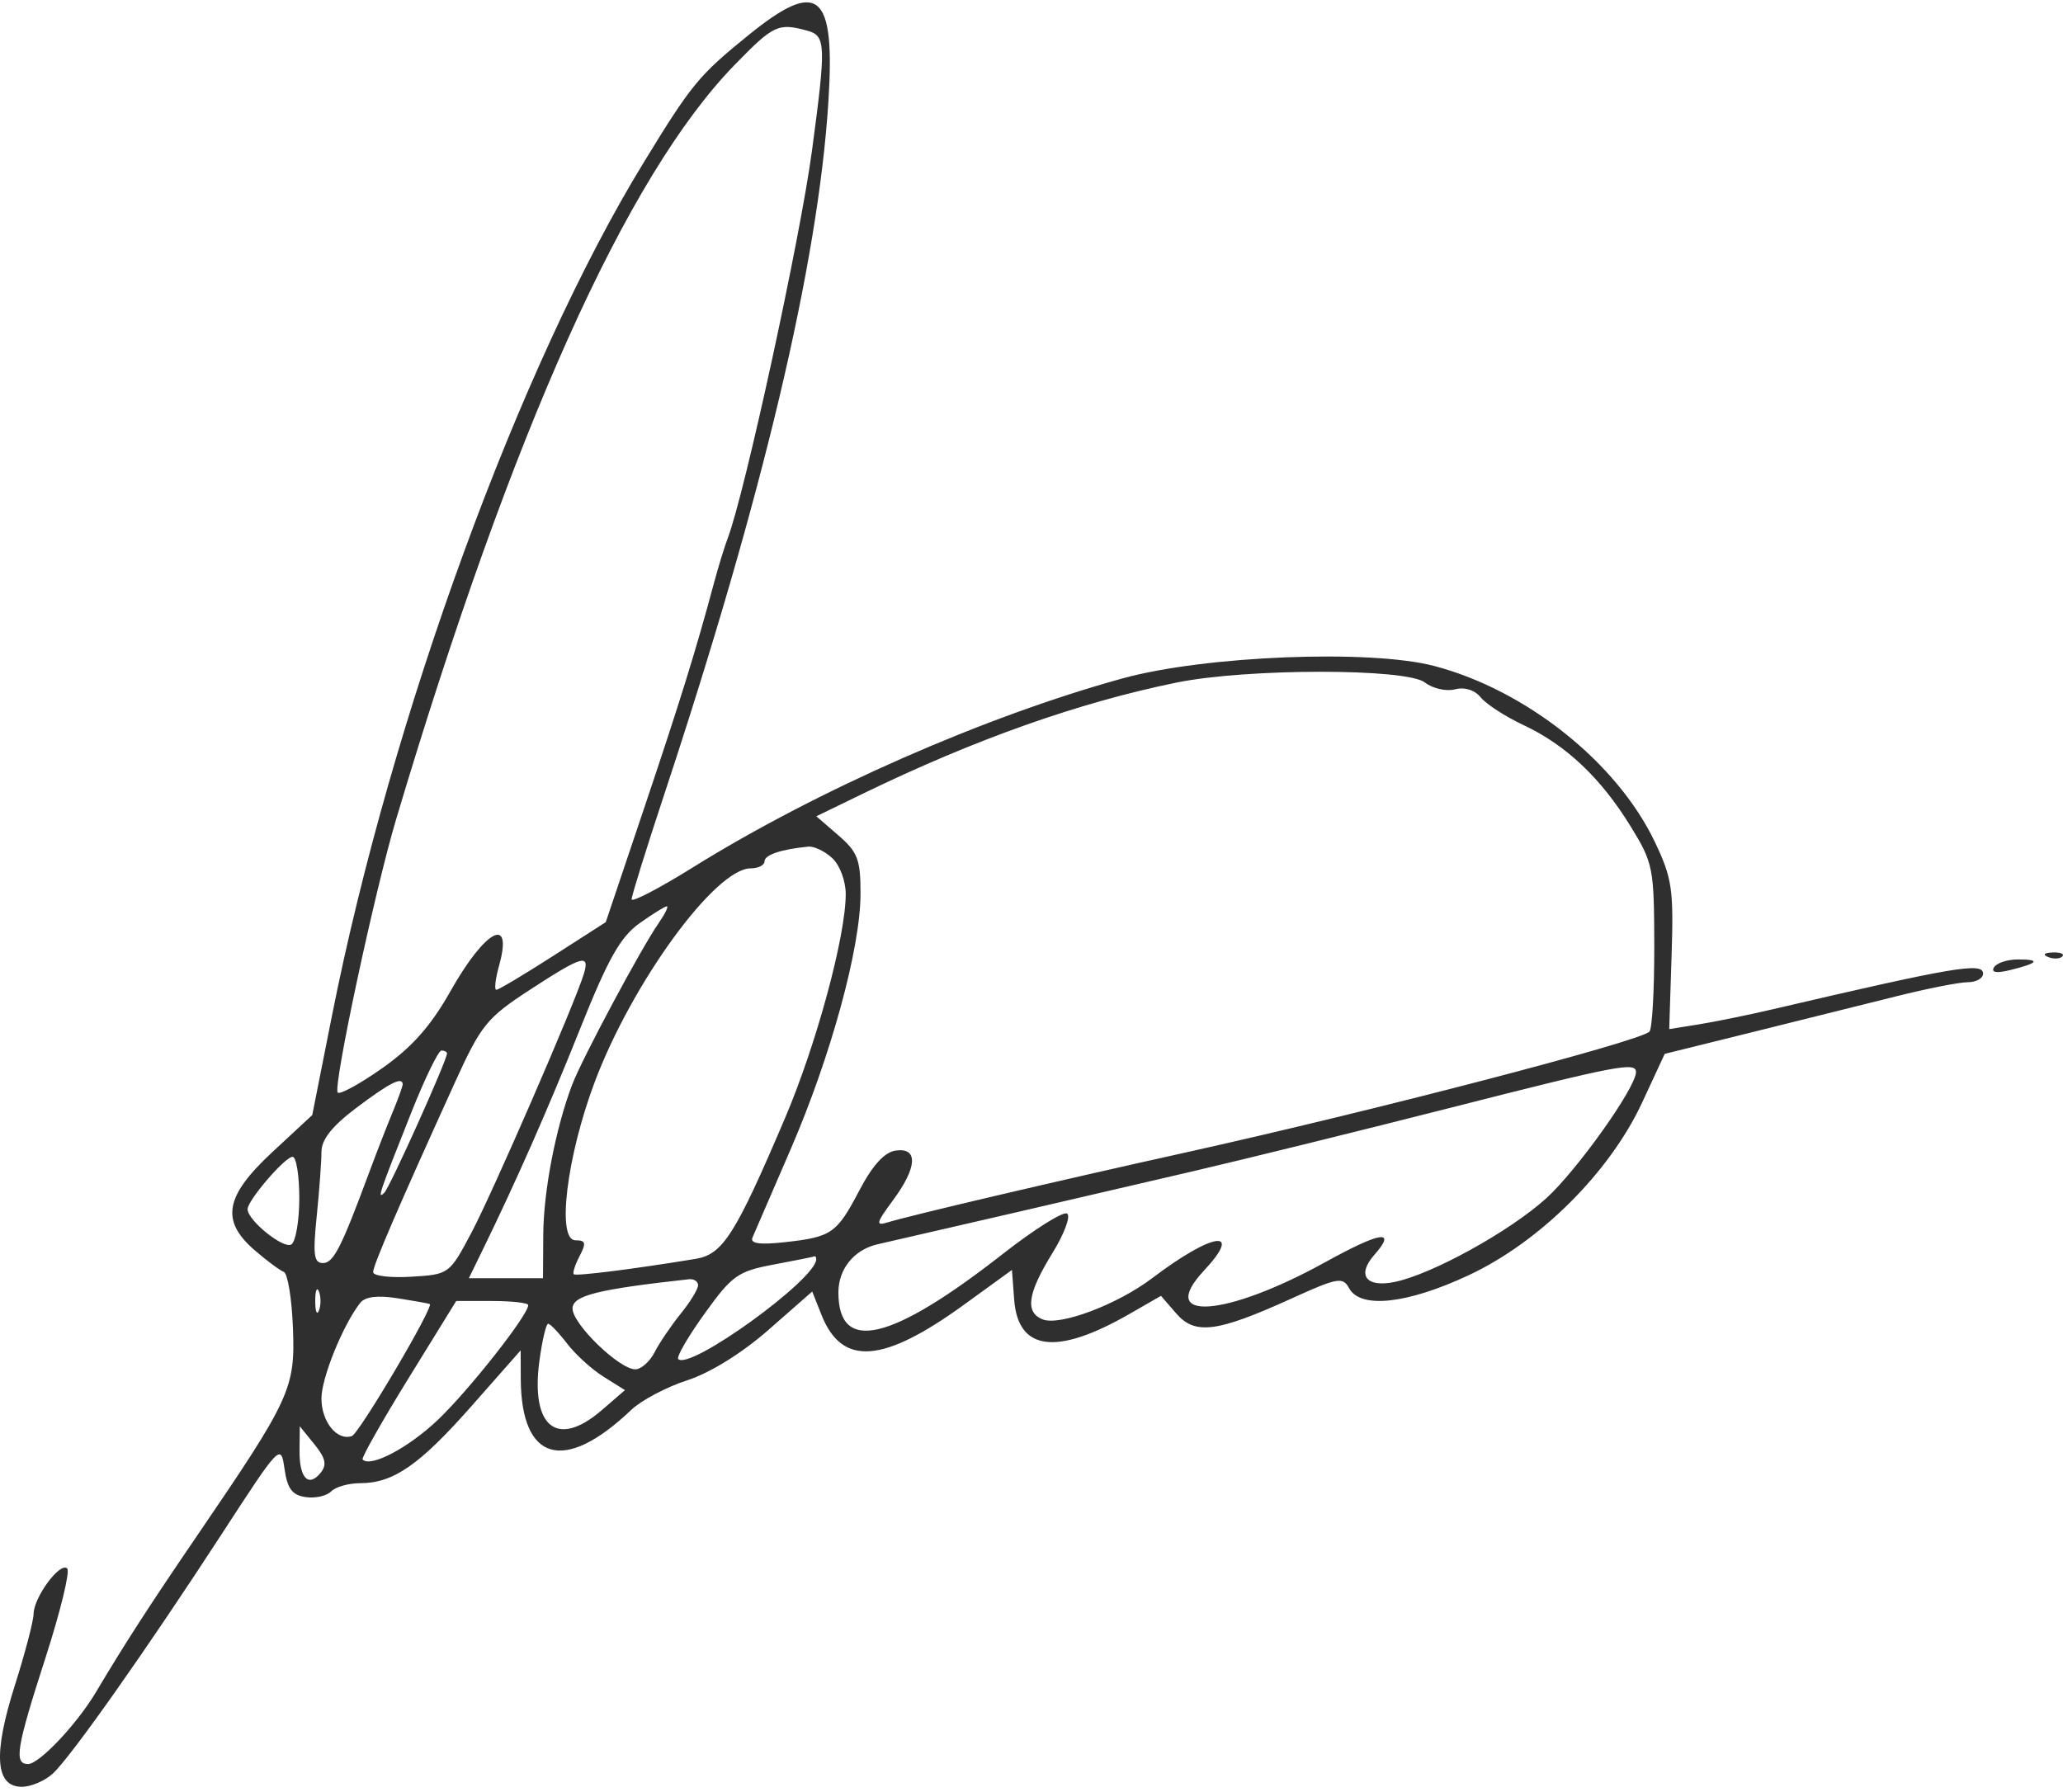 <?xml version="1.0" encoding="UTF-8"?> <svg xmlns="http://www.w3.org/2000/svg" width="145" height="126" viewBox="0 0 145 126" fill="none"> <path fill-rule="evenodd" clip-rule="evenodd" d="M52.616 2.463C49.102 5.312 48.615 5.904 45.209 11.478C36.526 25.686 27.494 50.432 23.329 71.421L21.947 78.387L19.155 80.978C15.801 84.091 15.49 85.807 17.902 87.893C18.748 88.625 19.666 89.306 19.942 89.408C20.218 89.509 20.51 91.284 20.59 93.352C20.755 97.615 20.432 98.314 13.824 108.001C10.487 112.892 8.768 115.552 6.754 118.94C5.412 121.2 2.763 124.009 1.975 124.009C0.964 124.009 1.148 122.889 3.205 116.516C4.246 113.289 4.93 110.477 4.726 110.267C4.238 109.765 2.376 112.275 2.361 113.454C2.354 113.959 1.758 116.233 1.035 118.508C-0.492 123.318 -0.332 125.61 1.532 125.61C2.18 125.61 3.163 125.189 3.717 124.676C5.004 123.483 10.331 115.924 15.615 107.794C19.695 101.516 19.741 101.469 19.997 103.258C20.198 104.657 20.535 105.107 21.485 105.245C22.16 105.343 22.966 105.163 23.275 104.845C23.585 104.526 24.504 104.266 25.318 104.266C27.651 104.266 29.486 102.991 33.17 98.814L36.596 94.928L36.602 96.894C36.619 102.748 39.646 103.615 44.364 99.117C45.072 98.443 46.843 97.506 48.299 97.035C49.912 96.513 52.148 95.126 54.018 93.486L57.087 90.793L57.74 92.437C59.179 96.062 62.051 95.856 67.756 91.719L71.126 89.276L71.282 91.362C71.552 94.976 74.26 95.314 79.378 92.374L81.6 91.097L82.678 92.341C83.998 93.864 85.549 93.661 90.776 91.284C94.014 89.811 94.381 89.746 94.825 90.562C95.624 92.029 98.91 91.669 103.242 89.64C108.239 87.299 113.139 82.416 115.419 77.507L117.007 74.085L123.134 72.568C126.504 71.734 131.052 70.601 133.241 70.05C135.429 69.5 137.707 69.049 138.302 69.049C138.896 69.049 139.383 68.778 139.383 68.447C139.383 67.625 137.376 67.965 124.589 70.953C122.877 71.353 120.541 71.83 119.399 72.013L117.323 72.346L117.489 67.179C117.64 62.512 117.526 61.737 116.318 59.199C113.662 53.618 107.29 48.528 100.822 46.821C96.321 45.633 84.707 46.093 78.912 47.688C69.208 50.359 57.415 55.548 48.676 60.991C46.321 62.458 44.394 63.46 44.394 63.218C44.394 62.975 45.417 59.686 46.667 55.908C53.621 34.894 57.498 18.547 58.222 7.183C58.715 -0.542 57.541 -1.531 52.616 2.463ZM56.762 2.163C58.045 2.517 58.068 3.151 57.067 10.62C56.244 16.763 52.335 34.74 51.15 37.834C50.925 38.421 50.483 39.861 50.169 41.035C48.92 45.698 47.779 49.374 45.234 56.932L42.577 64.826L38.873 67.204C36.836 68.513 35.042 69.582 34.886 69.582C34.731 69.582 34.817 68.818 35.078 67.883C36.079 64.296 34.109 65.335 31.656 69.688C30.289 72.114 28.961 73.615 26.891 75.075C25.313 76.188 23.893 76.967 23.737 76.806C23.384 76.443 26.332 62.652 27.847 57.577C35.996 30.276 44.022 12.387 51.632 4.565C54.378 1.742 54.694 1.594 56.762 2.163ZM100.148 47.977C100.693 48.402 101.645 48.619 102.262 48.46C102.948 48.283 103.656 48.505 104.08 49.031C104.462 49.505 105.813 50.378 107.082 50.973C110.058 52.366 112.524 54.697 114.601 58.077C116.196 60.674 116.26 60.997 116.272 66.469C116.279 69.599 116.126 72.323 115.932 72.522C115.265 73.21 96.48 78.106 83.324 81.021C74.185 83.047 63.97 85.443 62.361 85.94C61.529 86.196 61.588 85.965 62.75 84.398C64.476 82.072 64.557 80.65 62.95 80.884C62.166 80.999 61.331 81.914 60.41 83.669C58.811 86.718 58.458 86.963 55.132 87.328C53.382 87.519 52.71 87.42 52.889 86.996C53.029 86.663 54.224 83.9 55.544 80.857C58.388 74.296 60.482 66.656 60.483 62.827C60.485 60.422 60.287 59.902 58.931 58.728L57.377 57.384L60.633 55.802C68.504 51.979 75.79 49.397 82.686 47.986C87.628 46.975 98.852 46.97 100.148 47.977ZM58.497 60.327C59.03 60.822 59.445 61.935 59.443 62.862C59.436 65.845 57.373 73.451 55.164 78.633C51.69 86.786 50.803 88.182 48.901 88.496C44.59 89.207 40.484 89.726 40.329 89.579C40.234 89.49 40.417 88.916 40.736 88.304C41.217 87.381 41.167 87.191 40.444 87.191C39.113 87.191 39.824 81.331 41.791 76.088C44.421 69.079 50.279 61.045 52.76 61.045C53.297 61.045 53.737 60.821 53.737 60.549C53.737 60.096 54.901 59.705 56.81 59.517C57.216 59.477 57.975 59.842 58.497 60.327ZM46.282 64.913C45.044 66.697 40.917 74.412 40.216 76.252C39.058 79.294 38.202 83.734 38.184 86.791L38.165 89.859H35.559H32.953L33.929 87.858C36.303 82.994 38.525 77.949 40.803 72.25C42.741 67.4 43.608 65.863 44.939 64.913C45.866 64.253 46.734 63.713 46.87 63.713C47.005 63.713 46.74 64.253 46.282 64.913ZM143.957 67.279C144.332 67.433 144.78 67.414 144.952 67.237C145.124 67.06 144.818 66.934 144.271 66.957C143.666 66.982 143.543 67.109 143.957 67.279ZM41.029 68.485C40.367 70.63 34.628 83.84 33.135 86.657C31.588 89.576 31.564 89.593 28.903 89.753C27.43 89.842 26.226 89.696 26.226 89.428C26.226 88.951 27.984 84.874 31.962 76.122C33.811 72.053 34.207 71.563 37.231 69.59C40.932 67.177 41.483 67.016 41.029 68.485ZM140.149 68.003C139.93 68.367 140.321 68.433 141.286 68.195C143.275 67.704 143.463 67.448 141.836 67.448C141.091 67.448 140.332 67.698 140.149 68.003ZM31.417 74.055C31.417 74.549 27.389 83.502 27.005 83.859C26.5 84.331 26.621 83.97 28.891 78.253C29.851 75.832 30.813 73.851 31.028 73.851C31.241 73.851 31.417 73.943 31.417 74.055ZM114.987 75.369C114.987 76.454 110.812 82.318 108.656 84.26C106.082 86.581 100.64 89.583 98.037 90.118C96.016 90.534 95.339 89.645 96.593 88.221C98.199 86.397 97.062 86.567 93.126 88.741C86.138 92.6 81.252 92.941 84.613 89.334C87.429 86.313 85.246 86.623 80.988 89.85C78.534 91.71 74.496 93.231 73.283 92.752C72.029 92.257 72.223 90.925 73.958 88.113C74.803 86.745 75.272 85.485 75.001 85.313C74.731 85.141 72.697 86.418 70.482 88.152C62.61 94.31 58.928 95.172 58.928 90.857C58.928 89.2 60.032 87.845 61.689 87.47C64.585 86.814 77.533 83.816 83.843 82.341C87.697 81.44 95.872 79.424 102.01 77.86C113.711 74.879 114.987 74.635 114.987 75.369ZM28.302 76.234C28.302 76.371 27.976 77.272 27.576 78.235C27.177 79.199 26.45 81.068 25.96 82.389C23.985 87.721 23.44 88.792 22.7 88.792C22.062 88.792 21.984 88.216 22.259 85.512C22.443 83.708 22.593 81.669 22.593 80.982C22.593 80.106 23.333 79.173 25.058 77.872C27.377 76.123 28.302 75.656 28.302 76.234ZM21.036 84.225C21.036 85.822 20.785 87.288 20.478 87.482C19.932 87.829 17.402 85.792 17.402 85.004C17.402 84.385 20.031 81.322 20.563 81.322C20.823 81.322 21.036 82.628 21.036 84.225ZM57.37 88.525C57.37 89.935 48.475 96.367 47.67 95.539C47.53 95.395 48.364 93.958 49.524 92.344C51.45 89.664 51.867 89.368 54.371 88.898C55.878 88.616 57.169 88.356 57.24 88.322C57.312 88.287 57.37 88.378 57.37 88.525ZM49.065 90.352C49.065 90.623 48.516 91.523 47.845 92.353C47.173 93.182 46.347 94.401 46.01 95.061C45.672 95.722 45.061 96.262 44.653 96.262C43.526 96.262 40.241 93.08 40.241 91.989C40.241 91.078 41.978 90.64 48.416 89.93C48.773 89.891 49.065 90.08 49.065 90.352ZM22.417 92.127C22.274 92.494 22.156 92.193 22.156 91.46C22.156 90.726 22.274 90.426 22.417 90.793C22.562 91.16 22.562 91.76 22.417 92.127ZM30.211 91.673C30.499 91.876 25.243 100.779 24.731 100.954C23.692 101.31 22.593 99.95 22.593 98.31C22.593 96.871 24.098 93.154 25.312 91.597C25.658 91.152 26.537 91.045 27.974 91.271C29.154 91.457 30.161 91.637 30.211 91.673ZM37.127 91.749C37.127 92.45 32.912 97.797 30.744 99.846C28.669 101.807 26.01 103.198 25.487 102.596C25.393 102.488 26.834 99.937 28.69 96.929L32.065 91.46H34.596C35.988 91.46 37.127 91.59 37.127 91.749ZM39.861 94.455C40.448 95.222 41.602 96.271 42.427 96.786L43.926 97.724L42.303 99.127C39.178 101.831 37.287 100.347 37.911 95.682C38.105 94.24 38.382 93.061 38.528 93.061C38.675 93.061 39.274 93.688 39.861 94.455ZM22.542 103.529C21.683 104.592 21.033 103.91 21.053 101.967L21.07 100.264L22.099 101.533C22.885 102.504 22.989 102.974 22.542 103.529Z" fill="#2F2F2F"></path> </svg> 